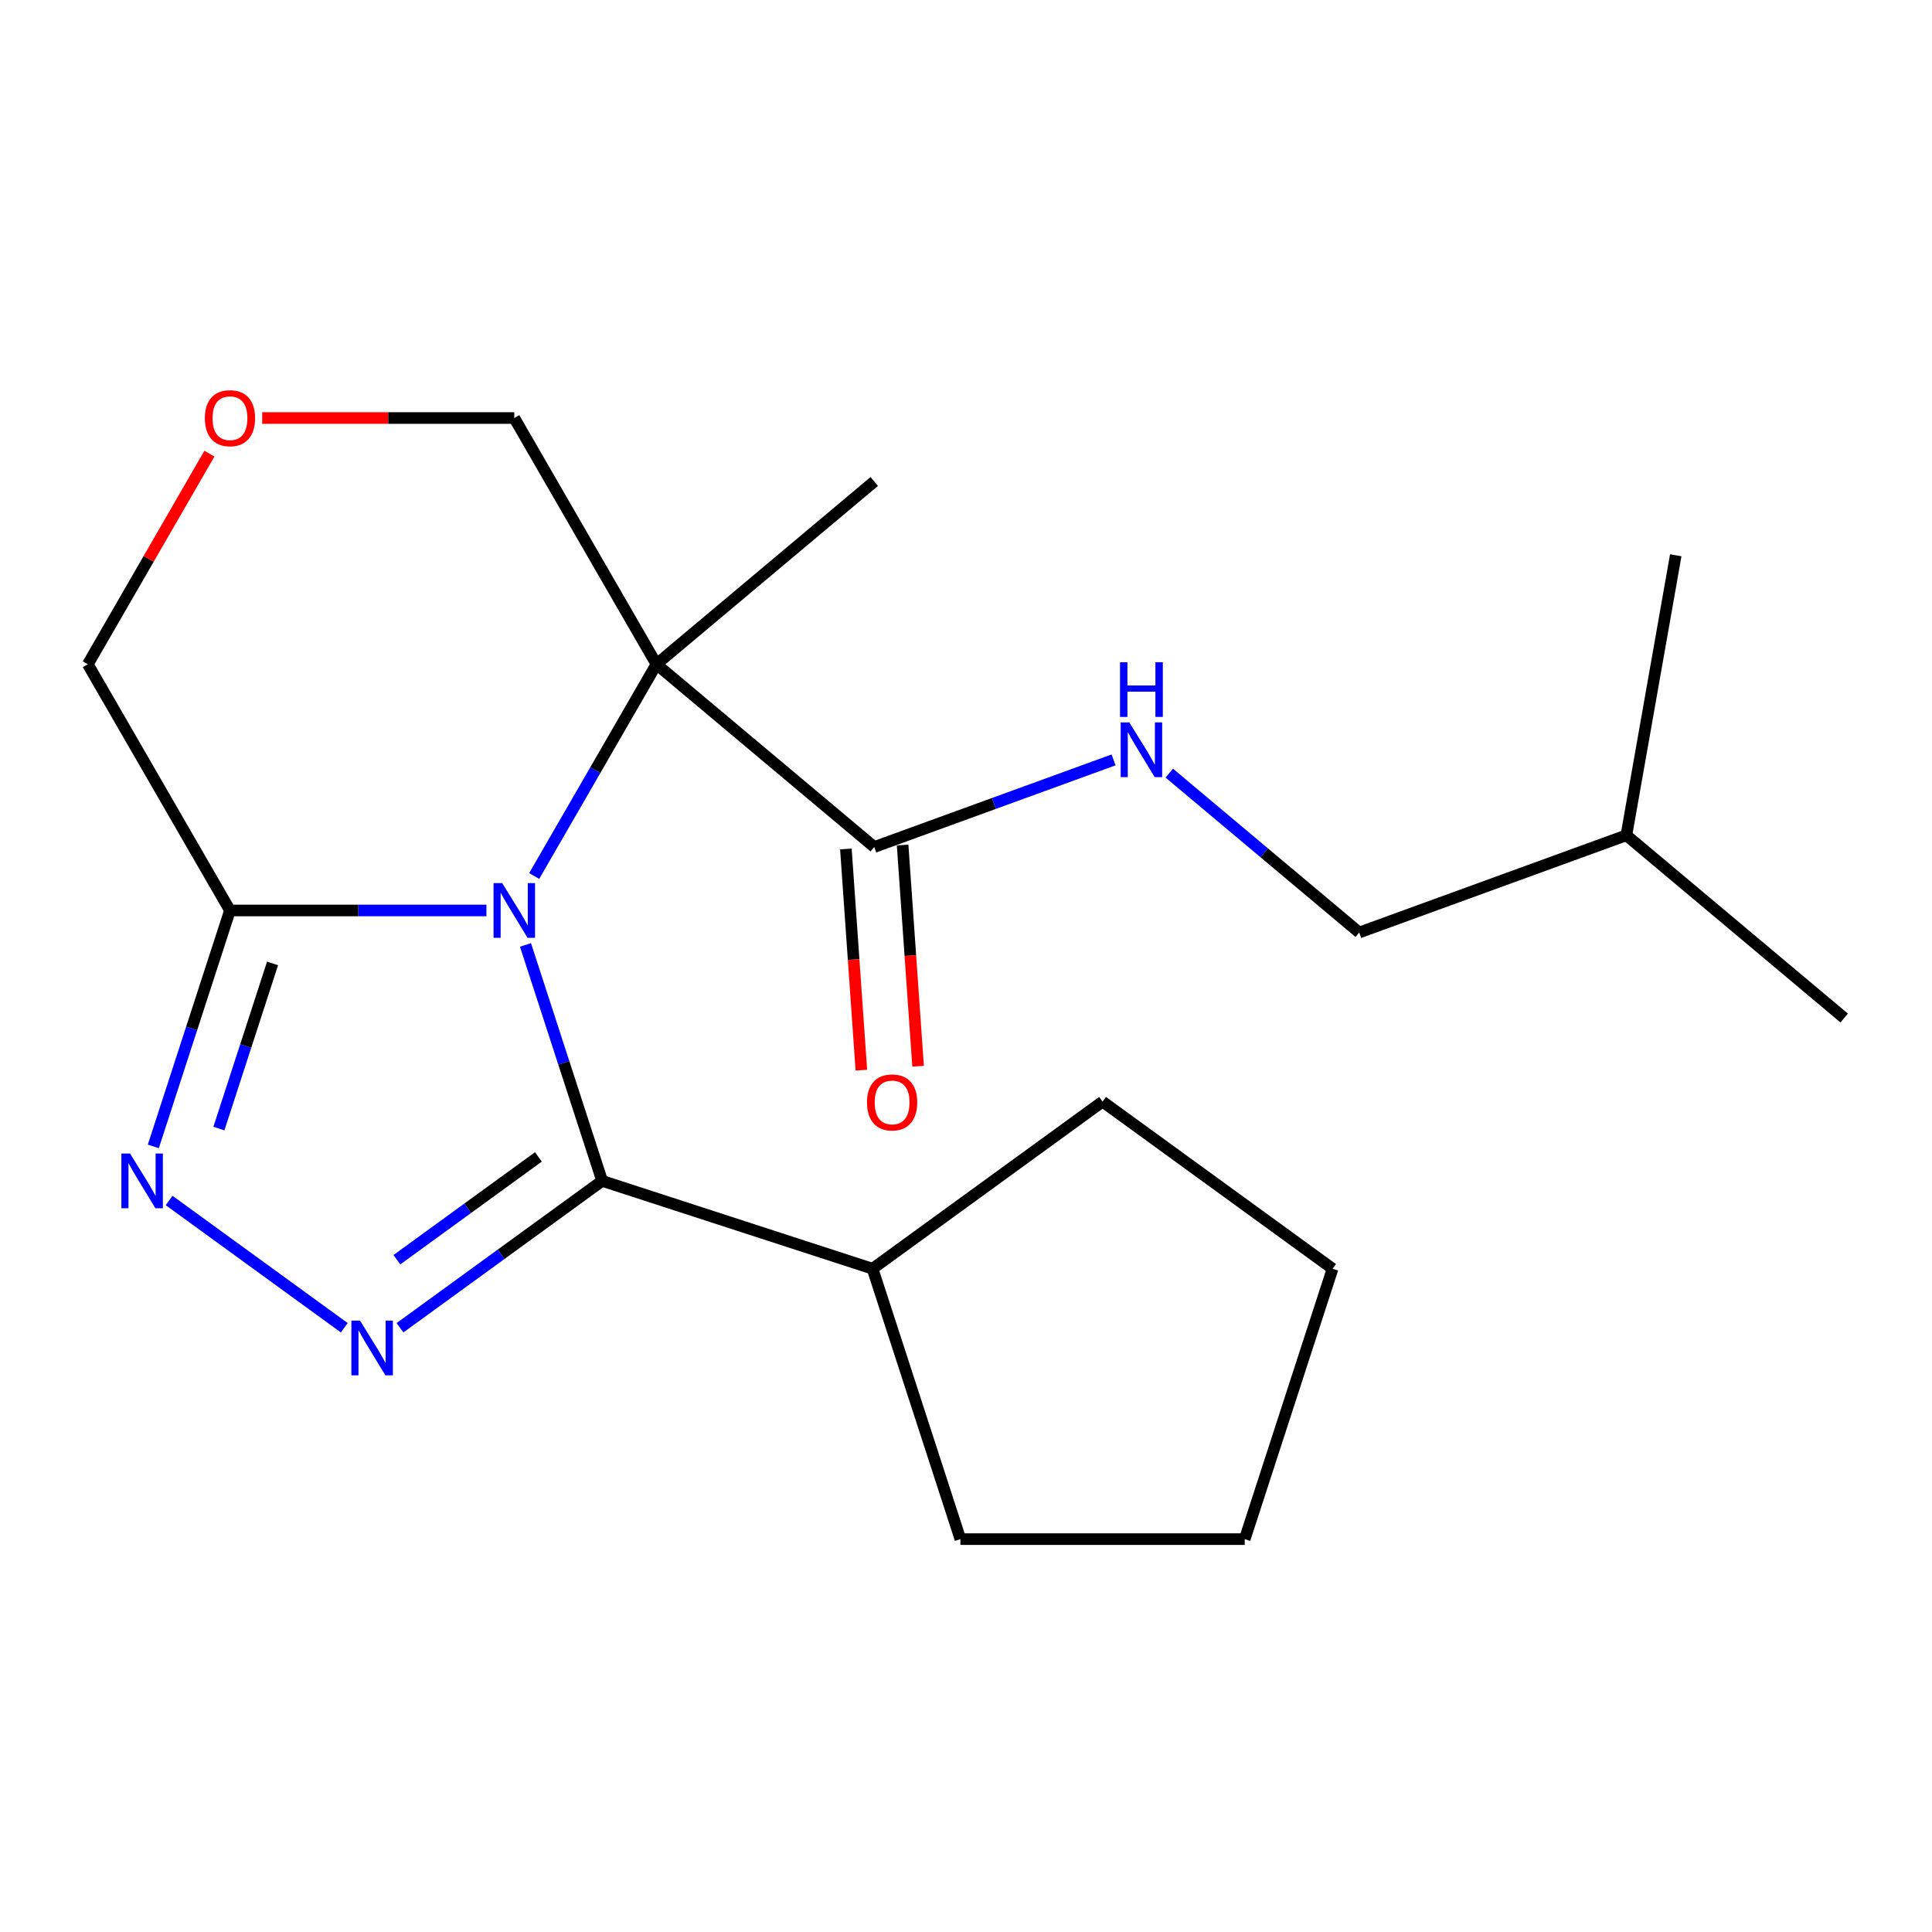 <?xml version='1.0' encoding='iso-8859-1'?>
<svg version='1.1' baseProfile='full'
              xmlns='http://www.w3.org/2000/svg'
                      xmlns:rdkit='http://www.rdkit.org/xml'
                      xmlns:xlink='http://www.w3.org/1999/xlink'
                  xml:space='preserve'
width='1000px' height='1000px' viewBox='0 0 1000 1000'>
<!-- END OF HEADER -->
<rect style='opacity:1.0;fill:#FFFFFF;stroke:none' width='1000' height='1000' x='0' y='0'> </rect>
<path class='bond-0' d='M 276.496,453.419 L 308.136,398.616' style='fill:none;fill-rule:evenodd;stroke:#0000FF;stroke-width:6px;stroke-linecap:butt;stroke-linejoin:miter;stroke-opacity:1' />
<path class='bond-0' d='M 308.136,398.616 L 339.777,343.813' style='fill:none;fill-rule:evenodd;stroke:#000000;stroke-width:6px;stroke-linecap:butt;stroke-linejoin:miter;stroke-opacity:1' />
<path class='bond-1' d='M 271.993,489.097 L 291.832,550.157' style='fill:none;fill-rule:evenodd;stroke:#0000FF;stroke-width:6px;stroke-linecap:butt;stroke-linejoin:miter;stroke-opacity:1' />
<path class='bond-1' d='M 291.832,550.157 L 311.672,611.217' style='fill:none;fill-rule:evenodd;stroke:#000000;stroke-width:6px;stroke-linecap:butt;stroke-linejoin:miter;stroke-opacity:1' />
<path class='bond-4' d='M 251.777,471.258 L 185.406,471.258' style='fill:none;fill-rule:evenodd;stroke:#0000FF;stroke-width:6px;stroke-linecap:butt;stroke-linejoin:miter;stroke-opacity:1' />
<path class='bond-4' d='M 185.406,471.258 L 119.035,471.258' style='fill:none;fill-rule:evenodd;stroke:#000000;stroke-width:6px;stroke-linecap:butt;stroke-linejoin:miter;stroke-opacity:1' />
<path class='bond-5' d='M 339.777,343.813 L 452.509,438.406' style='fill:none;fill-rule:evenodd;stroke:#000000;stroke-width:6px;stroke-linecap:butt;stroke-linejoin:miter;stroke-opacity:1' />
<path class='bond-10' d='M 339.777,343.813 L 266.196,216.368' style='fill:none;fill-rule:evenodd;stroke:#000000;stroke-width:6px;stroke-linecap:butt;stroke-linejoin:miter;stroke-opacity:1' />
<path class='bond-12' d='M 339.777,343.813 L 452.509,249.219' style='fill:none;fill-rule:evenodd;stroke:#000000;stroke-width:6px;stroke-linecap:butt;stroke-linejoin:miter;stroke-opacity:1' />
<path class='bond-2' d='M 311.672,611.217 L 259.353,649.228' style='fill:none;fill-rule:evenodd;stroke:#000000;stroke-width:6px;stroke-linecap:butt;stroke-linejoin:miter;stroke-opacity:1' />
<path class='bond-2' d='M 259.353,649.228 L 207.035,687.24' style='fill:none;fill-rule:evenodd;stroke:#0000FF;stroke-width:6px;stroke-linecap:butt;stroke-linejoin:miter;stroke-opacity:1' />
<path class='bond-2' d='M 278.676,598.809 L 242.053,625.417' style='fill:none;fill-rule:evenodd;stroke:#000000;stroke-width:6px;stroke-linecap:butt;stroke-linejoin:miter;stroke-opacity:1' />
<path class='bond-2' d='M 242.053,625.417 L 205.43,652.025' style='fill:none;fill-rule:evenodd;stroke:#0000FF;stroke-width:6px;stroke-linecap:butt;stroke-linejoin:miter;stroke-opacity:1' />
<path class='bond-8' d='M 311.672,611.217 L 451.63,656.692' style='fill:none;fill-rule:evenodd;stroke:#000000;stroke-width:6px;stroke-linecap:butt;stroke-linejoin:miter;stroke-opacity:1' />
<path class='bond-21' d='M 178.197,687.24 L 87.533,621.369' style='fill:none;fill-rule:evenodd;stroke:#0000FF;stroke-width:6px;stroke-linecap:butt;stroke-linejoin:miter;stroke-opacity:1' />
<path class='bond-3' d='M 79.356,593.378 L 99.196,532.318' style='fill:none;fill-rule:evenodd;stroke:#0000FF;stroke-width:6px;stroke-linecap:butt;stroke-linejoin:miter;stroke-opacity:1' />
<path class='bond-3' d='M 99.196,532.318 L 119.035,471.258' style='fill:none;fill-rule:evenodd;stroke:#000000;stroke-width:6px;stroke-linecap:butt;stroke-linejoin:miter;stroke-opacity:1' />
<path class='bond-3' d='M 113.3,584.155 L 127.187,541.413' style='fill:none;fill-rule:evenodd;stroke:#0000FF;stroke-width:6px;stroke-linecap:butt;stroke-linejoin:miter;stroke-opacity:1' />
<path class='bond-3' d='M 127.187,541.413 L 141.075,498.671' style='fill:none;fill-rule:evenodd;stroke:#000000;stroke-width:6px;stroke-linecap:butt;stroke-linejoin:miter;stroke-opacity:1' />
<path class='bond-11' d='M 119.035,471.258 L 45.455,343.813' style='fill:none;fill-rule:evenodd;stroke:#000000;stroke-width:6px;stroke-linecap:butt;stroke-linejoin:miter;stroke-opacity:1' />
<path class='bond-6' d='M 452.509,438.406 L 514.443,415.864' style='fill:none;fill-rule:evenodd;stroke:#000000;stroke-width:6px;stroke-linecap:butt;stroke-linejoin:miter;stroke-opacity:1' />
<path class='bond-6' d='M 514.443,415.864 L 576.376,393.322' style='fill:none;fill-rule:evenodd;stroke:#0000FF;stroke-width:6px;stroke-linecap:butt;stroke-linejoin:miter;stroke-opacity:1' />
<path class='bond-9' d='M 437.829,439.434 L 441.835,496.679' style='fill:none;fill-rule:evenodd;stroke:#000000;stroke-width:6px;stroke-linecap:butt;stroke-linejoin:miter;stroke-opacity:1' />
<path class='bond-9' d='M 441.835,496.679 L 445.841,553.924' style='fill:none;fill-rule:evenodd;stroke:#FF0000;stroke-width:6px;stroke-linecap:butt;stroke-linejoin:miter;stroke-opacity:1' />
<path class='bond-9' d='M 467.189,437.379 L 471.195,494.624' style='fill:none;fill-rule:evenodd;stroke:#000000;stroke-width:6px;stroke-linecap:butt;stroke-linejoin:miter;stroke-opacity:1' />
<path class='bond-9' d='M 471.195,494.624 L 475.201,551.87' style='fill:none;fill-rule:evenodd;stroke:#FF0000;stroke-width:6px;stroke-linecap:butt;stroke-linejoin:miter;stroke-opacity:1' />
<path class='bond-13' d='M 605.214,400.173 L 654.371,441.42' style='fill:none;fill-rule:evenodd;stroke:#0000FF;stroke-width:6px;stroke-linecap:butt;stroke-linejoin:miter;stroke-opacity:1' />
<path class='bond-13' d='M 654.371,441.42 L 703.527,482.668' style='fill:none;fill-rule:evenodd;stroke:#000000;stroke-width:6px;stroke-linecap:butt;stroke-linejoin:miter;stroke-opacity:1' />
<path class='bond-7' d='M 108.389,234.807 L 76.922,289.31' style='fill:none;fill-rule:evenodd;stroke:#FF0000;stroke-width:6px;stroke-linecap:butt;stroke-linejoin:miter;stroke-opacity:1' />
<path class='bond-7' d='M 76.922,289.31 L 45.455,343.813' style='fill:none;fill-rule:evenodd;stroke:#000000;stroke-width:6px;stroke-linecap:butt;stroke-linejoin:miter;stroke-opacity:1' />
<path class='bond-22' d='M 135.714,216.368 L 200.955,216.368' style='fill:none;fill-rule:evenodd;stroke:#FF0000;stroke-width:6px;stroke-linecap:butt;stroke-linejoin:miter;stroke-opacity:1' />
<path class='bond-22' d='M 200.955,216.368 L 266.196,216.368' style='fill:none;fill-rule:evenodd;stroke:#000000;stroke-width:6px;stroke-linecap:butt;stroke-linejoin:miter;stroke-opacity:1' />
<path class='bond-15' d='M 451.63,656.692 L 570.686,570.193' style='fill:none;fill-rule:evenodd;stroke:#000000;stroke-width:6px;stroke-linecap:butt;stroke-linejoin:miter;stroke-opacity:1' />
<path class='bond-16' d='M 451.63,656.692 L 497.106,796.651' style='fill:none;fill-rule:evenodd;stroke:#000000;stroke-width:6px;stroke-linecap:butt;stroke-linejoin:miter;stroke-opacity:1' />
<path class='bond-14' d='M 703.527,482.668 L 841.813,432.335' style='fill:none;fill-rule:evenodd;stroke:#000000;stroke-width:6px;stroke-linecap:butt;stroke-linejoin:miter;stroke-opacity:1' />
<path class='bond-17' d='M 841.813,432.335 L 954.545,526.929' style='fill:none;fill-rule:evenodd;stroke:#000000;stroke-width:6px;stroke-linecap:butt;stroke-linejoin:miter;stroke-opacity:1' />
<path class='bond-18' d='M 841.813,432.335 L 867.368,287.41' style='fill:none;fill-rule:evenodd;stroke:#000000;stroke-width:6px;stroke-linecap:butt;stroke-linejoin:miter;stroke-opacity:1' />
<path class='bond-20' d='M 570.686,570.193 L 689.742,656.692' style='fill:none;fill-rule:evenodd;stroke:#000000;stroke-width:6px;stroke-linecap:butt;stroke-linejoin:miter;stroke-opacity:1' />
<path class='bond-19' d='M 497.106,796.651 L 644.267,796.651' style='fill:none;fill-rule:evenodd;stroke:#000000;stroke-width:6px;stroke-linecap:butt;stroke-linejoin:miter;stroke-opacity:1' />
<path class='bond-23' d='M 644.267,796.651 L 689.742,656.692' style='fill:none;fill-rule:evenodd;stroke:#000000;stroke-width:6px;stroke-linecap:butt;stroke-linejoin:miter;stroke-opacity:1' />
<path  class='atom-0' d='M 259.936 457.098
L 269.216 472.098
Q 270.136 473.578, 271.616 476.258
Q 273.096 478.938, 273.176 479.098
L 273.176 457.098
L 276.936 457.098
L 276.936 485.418
L 273.056 485.418
L 263.096 469.018
Q 261.936 467.098, 260.696 464.898
Q 259.496 462.698, 259.136 462.018
L 259.136 485.418
L 255.456 485.418
L 255.456 457.098
L 259.936 457.098
' fill='#0000FF'/>
<path  class='atom-3' d='M 186.356 683.556
L 195.636 698.556
Q 196.556 700.036, 198.036 702.716
Q 199.516 705.396, 199.596 705.556
L 199.596 683.556
L 203.356 683.556
L 203.356 711.876
L 199.476 711.876
L 189.516 695.476
Q 188.356 693.556, 187.116 691.356
Q 185.916 689.156, 185.556 688.476
L 185.556 711.876
L 181.876 711.876
L 181.876 683.556
L 186.356 683.556
' fill='#0000FF'/>
<path  class='atom-4' d='M 67.3 597.057
L 76.58 612.057
Q 77.5 613.537, 78.98 616.217
Q 80.46 618.897, 80.54 619.057
L 80.54 597.057
L 84.3 597.057
L 84.3 625.377
L 80.42 625.377
L 70.46 608.977
Q 69.3 607.057, 68.06 604.857
Q 66.86 602.657, 66.5 601.977
L 66.5 625.377
L 62.82 625.377
L 62.82 597.057
L 67.3 597.057
' fill='#0000FF'/>
<path  class='atom-7' d='M 584.535 373.914
L 593.815 388.914
Q 594.735 390.394, 596.215 393.074
Q 597.695 395.754, 597.775 395.914
L 597.775 373.914
L 601.535 373.914
L 601.535 402.234
L 597.655 402.234
L 587.695 385.834
Q 586.535 383.914, 585.295 381.714
Q 584.095 379.514, 583.735 378.834
L 583.735 402.234
L 580.055 402.234
L 580.055 373.914
L 584.535 373.914
' fill='#0000FF'/>
<path  class='atom-7' d='M 579.715 342.762
L 583.555 342.762
L 583.555 354.802
L 598.035 354.802
L 598.035 342.762
L 601.875 342.762
L 601.875 371.082
L 598.035 371.082
L 598.035 358.002
L 583.555 358.002
L 583.555 371.082
L 579.715 371.082
L 579.715 342.762
' fill='#0000FF'/>
<path  class='atom-8' d='M 106.035 216.448
Q 106.035 209.648, 109.395 205.848
Q 112.755 202.048, 119.035 202.048
Q 125.315 202.048, 128.675 205.848
Q 132.035 209.648, 132.035 216.448
Q 132.035 223.328, 128.635 227.248
Q 125.235 231.128, 119.035 231.128
Q 112.795 231.128, 109.395 227.248
Q 106.035 223.368, 106.035 216.448
M 119.035 227.928
Q 123.355 227.928, 125.675 225.048
Q 128.035 222.128, 128.035 216.448
Q 128.035 210.888, 125.675 208.088
Q 123.355 205.248, 119.035 205.248
Q 114.715 205.248, 112.355 208.048
Q 110.035 210.848, 110.035 216.448
Q 110.035 222.168, 112.355 225.048
Q 114.715 227.928, 119.035 227.928
' fill='#FF0000'/>
<path  class='atom-10' d='M 448.755 570.608
Q 448.755 563.808, 452.115 560.008
Q 455.475 556.208, 461.755 556.208
Q 468.035 556.208, 471.395 560.008
Q 474.755 563.808, 474.755 570.608
Q 474.755 577.488, 471.355 581.408
Q 467.955 585.288, 461.755 585.288
Q 455.515 585.288, 452.115 581.408
Q 448.755 577.528, 448.755 570.608
M 461.755 582.088
Q 466.075 582.088, 468.395 579.208
Q 470.755 576.288, 470.755 570.608
Q 470.755 565.048, 468.395 562.248
Q 466.075 559.408, 461.755 559.408
Q 457.435 559.408, 455.075 562.208
Q 452.755 565.008, 452.755 570.608
Q 452.755 576.328, 455.075 579.208
Q 457.435 582.088, 461.755 582.088
' fill='#FF0000'/>
</svg>
